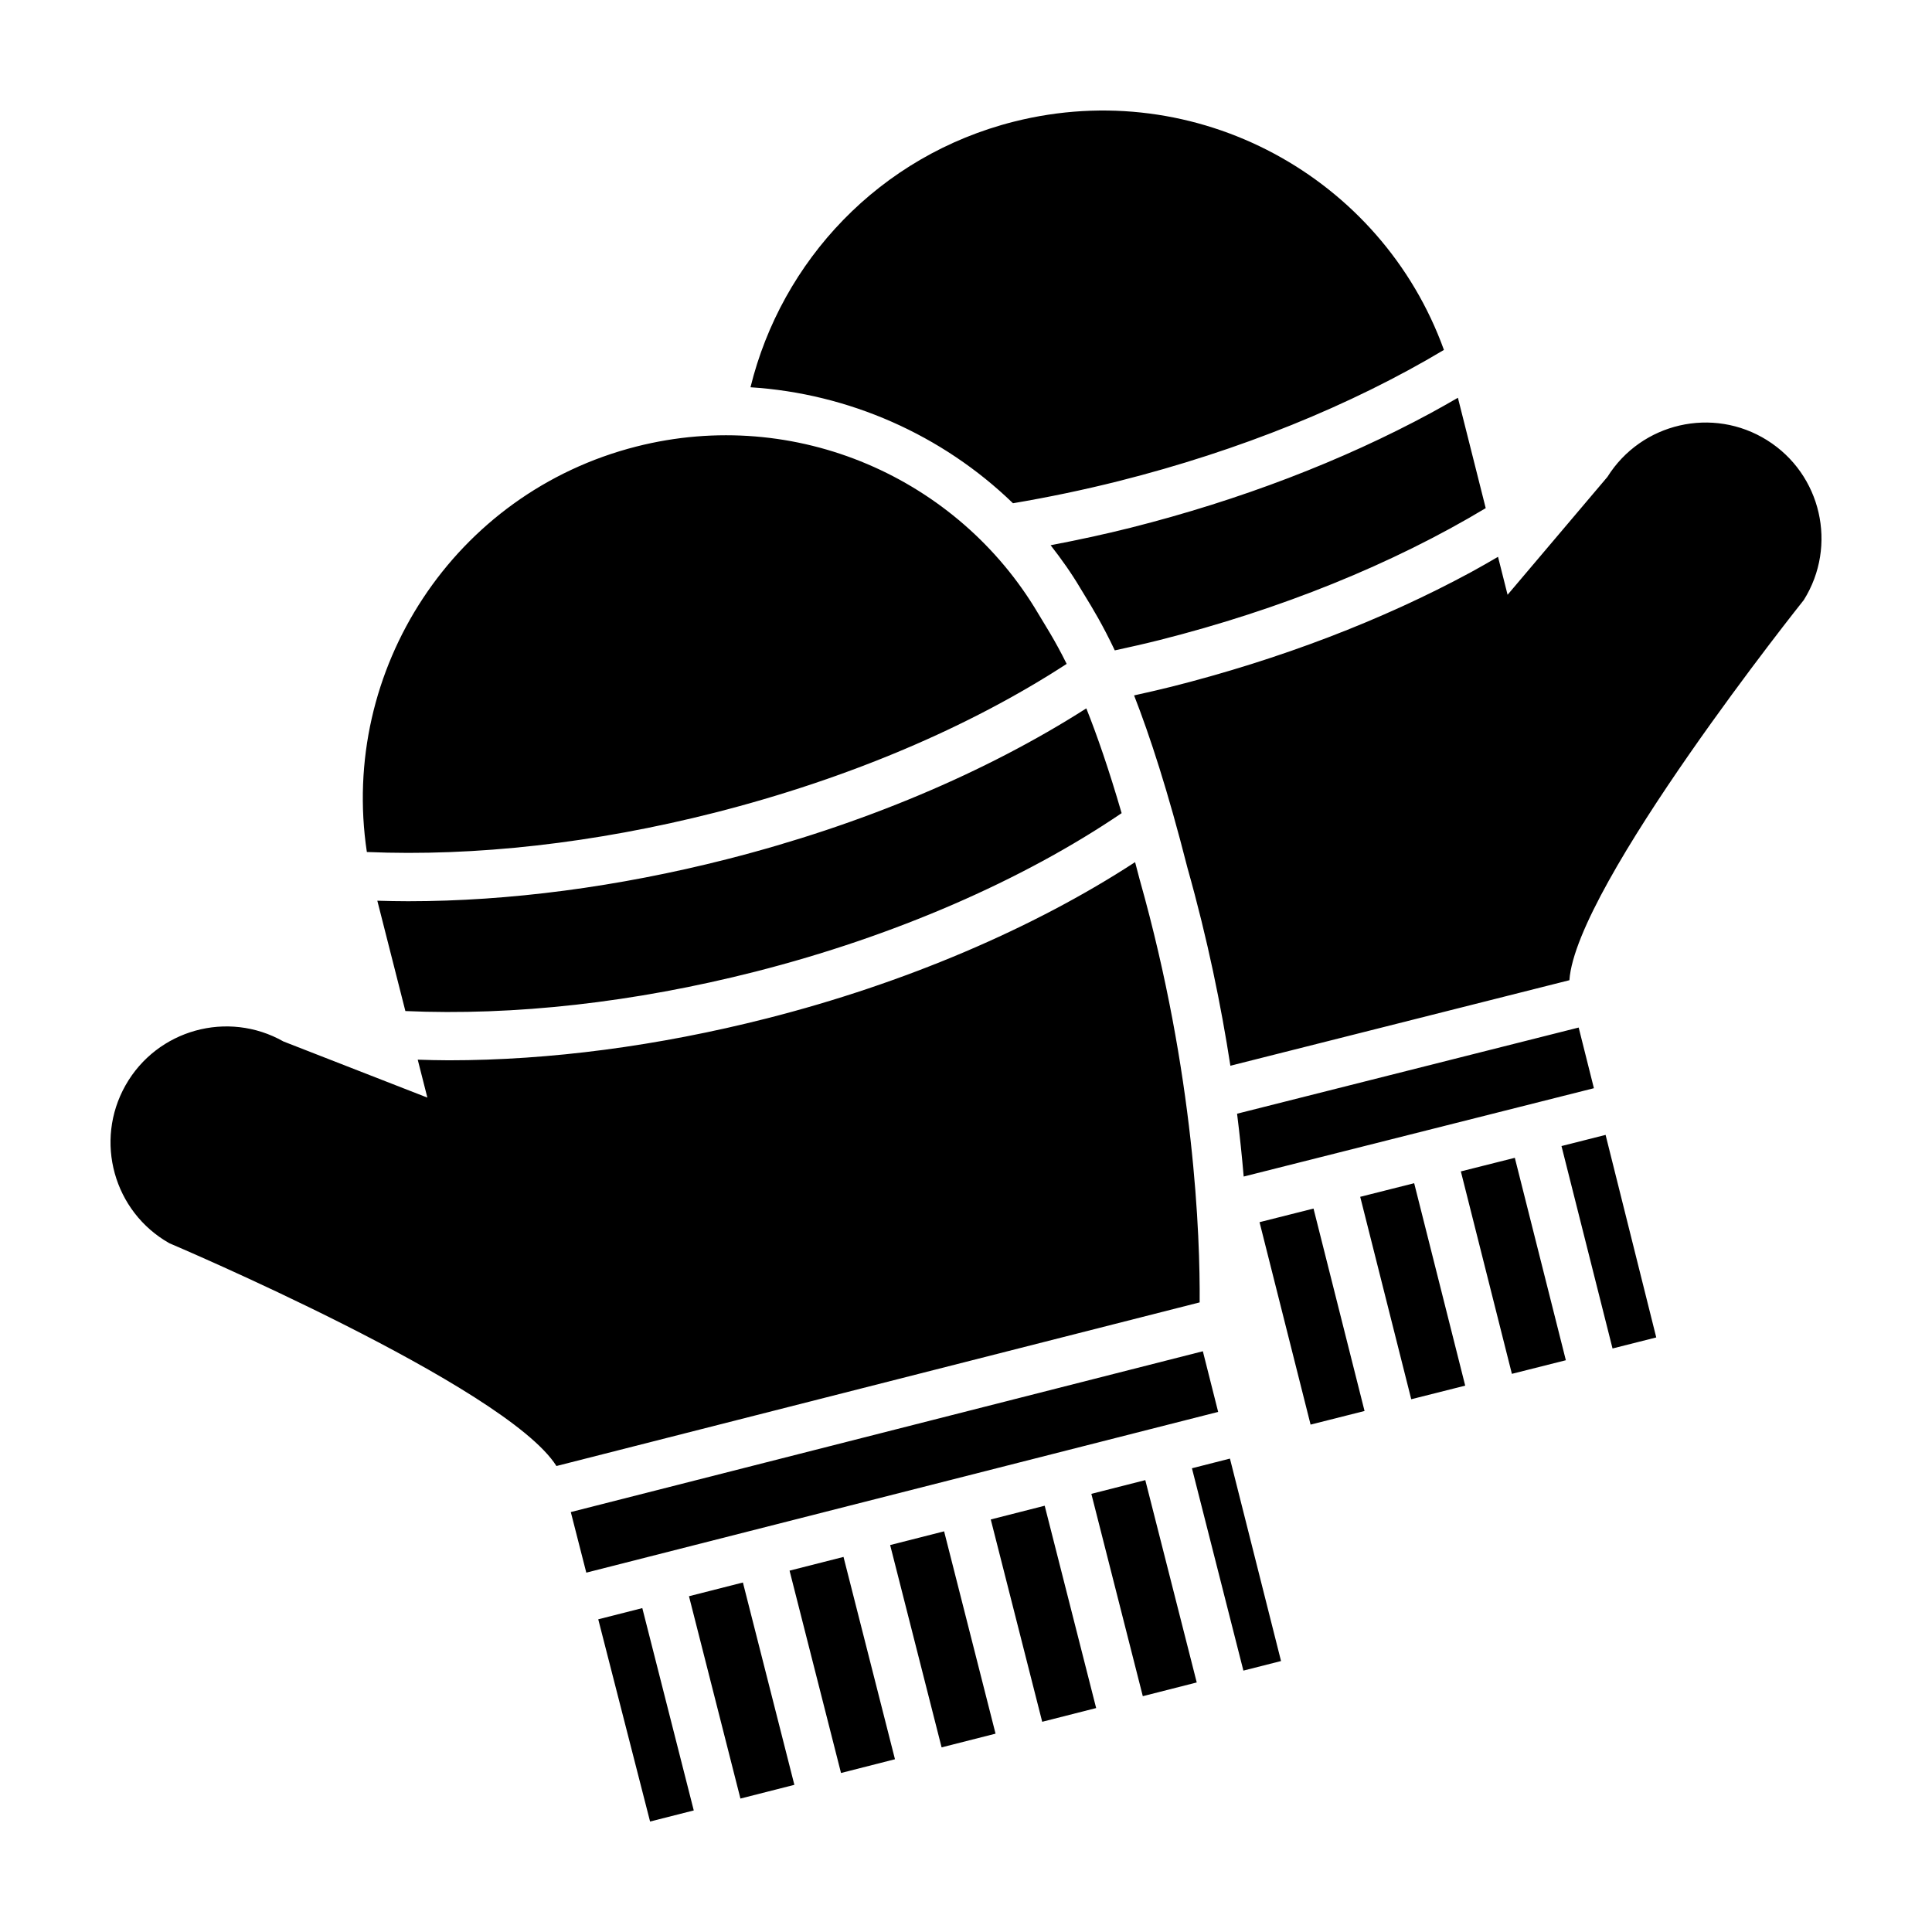 <?xml version="1.0" encoding="UTF-8"?>
<!-- Uploaded to: SVG Repo, www.svgrepo.com, Generator: SVG Repo Mixer Tools -->
<svg fill="#000000" width="800px" height="800px" version="1.1" viewBox="144 144 512 512" xmlns="http://www.w3.org/2000/svg">
 <path d="m477.79 467.89 13.527 53.645 14.301-3.609-13.523-53.645zm-34.094-184.05c-7.117 1.789-14.207 3.301-21.27 4.652 2.84 3.637 5.527 7.41 7.91 11.445l1.211 1.996c2.008 3.285 4.68 7.66 7.883 14.426 3.926-0.852 7.852-1.73 11.777-2.719 32.164-8.117 61.836-20.148 86.523-34.977l-7.371-29.25c-2.34 1.352-4.703 2.695-7.125 4.012-23.508 12.727-50.652 23.125-79.539 30.414zm-3.121-12.371c31.91-8.051 61.469-20.023 86.082-34.738-16.578-45.922-65.594-72.695-113.93-60.5-35.723 9.008-61.617 36.949-69.84 70.398 25.996 1.648 50.805 12.574 69.566 30.738 9.297-1.574 18.684-3.523 28.121-5.898zm121.79 144.84-90.527 22.836c0.734 5.898 1.312 11.473 1.75 16.652l92.812-23.41c-1.488-5.922-2.867-11.422-4.035-16.078zm49.945-155.64c-14.375-9.012-33.324-4.652-42.328 9.715l-26.457 31.238-2.535-10.059c-2.363 1.371-4.727 2.746-7.168 4.07-23.48 12.711-50.559 23.086-79.488 30.379-3.262 0.82-6.523 1.543-9.789 2.277 4.176 10.699 8.957 25.293 14.156 45.754 5.324 18.855 8.922 36.555 11.363 52.387l89.844-22.664c1.68-25.102 62.113-100.75 62.113-100.75 9.012-14.383 4.66-33.336-9.711-42.344zm-107.84 200.5 13.523 53.645 14.301-3.606-13.523-53.645zm53.34-13.453 13.527 53.645 11.586-2.926s-6.965-27.875-13.426-53.676zm-26.668 6.719 13.523 53.648 14.301-3.606-13.523-53.645zm-85.074-77.176c-0.426-1.672-0.84-3.199-1.258-4.785-26.922 17.555-61.07 32.125-97.508 41.391-28.914 7.359-57.664 11.125-84.363 11.125-2.777 0-5.508-0.082-8.238-0.168l2.555 10.055-38.133-14.875c-14.762-8.352-33.496-3.164-41.855 11.609-8.344 14.762-3.148 33.504 11.613 41.859 0 0 89.152 37.762 102.58 59.039l170.46-43.363c0.129-17.605-1.34-60.426-15.848-111.89zm-109.48-5.543c-28.871 7.344-57.695 11.121-84.418 11.121-2.754 0-5.473-0.059-8.176-0.137l7.434 29.238c28.773 1.285 60.59-2.254 92.738-10.438 36.695-9.336 70.844-24.191 97.078-42.008-3.41-11.711-6.543-20.699-9.359-27.766-26.742 17.07-59.504 30.879-95.297 39.988zm126.18 130.38-167.5 42.617c1.188 4.648 2.594 10.145 4.106 16.055l167.45-42.598zm-129.32-142.74c35.23-8.969 67.344-22.586 93.23-39.418-3.215-6.5-5.781-10.348-7.551-13.352-21.172-35.84-64.133-55.027-106.5-44.246-48.309 12.293-78.68 59.172-71.406 107.45 28.645 1.219 60.336-2.324 92.23-10.434zm19.793 200.88 13.637 53.625 14.297-3.644-13.637-53.617zm79.977-20.352 13.637 53.621 14.293-3.637-13.633-53.621zm26.66-6.777 13.633 53.621 9.977-2.535-13.539-53.652zm-53.316 13.566 13.633 53.617 14.297-3.637-13.637-53.621zm-104.02 26.461c6.594 25.758 13.734 53.59 13.734 53.59l11.578-2.941-13.637-53.621zm77.355-19.68 13.637 53.617 14.297-3.633-13.633-53.621zm-53.312 13.562 13.637 53.621 14.293-3.637-13.637-53.621z" fill-rule="evenodd"/>
</svg>